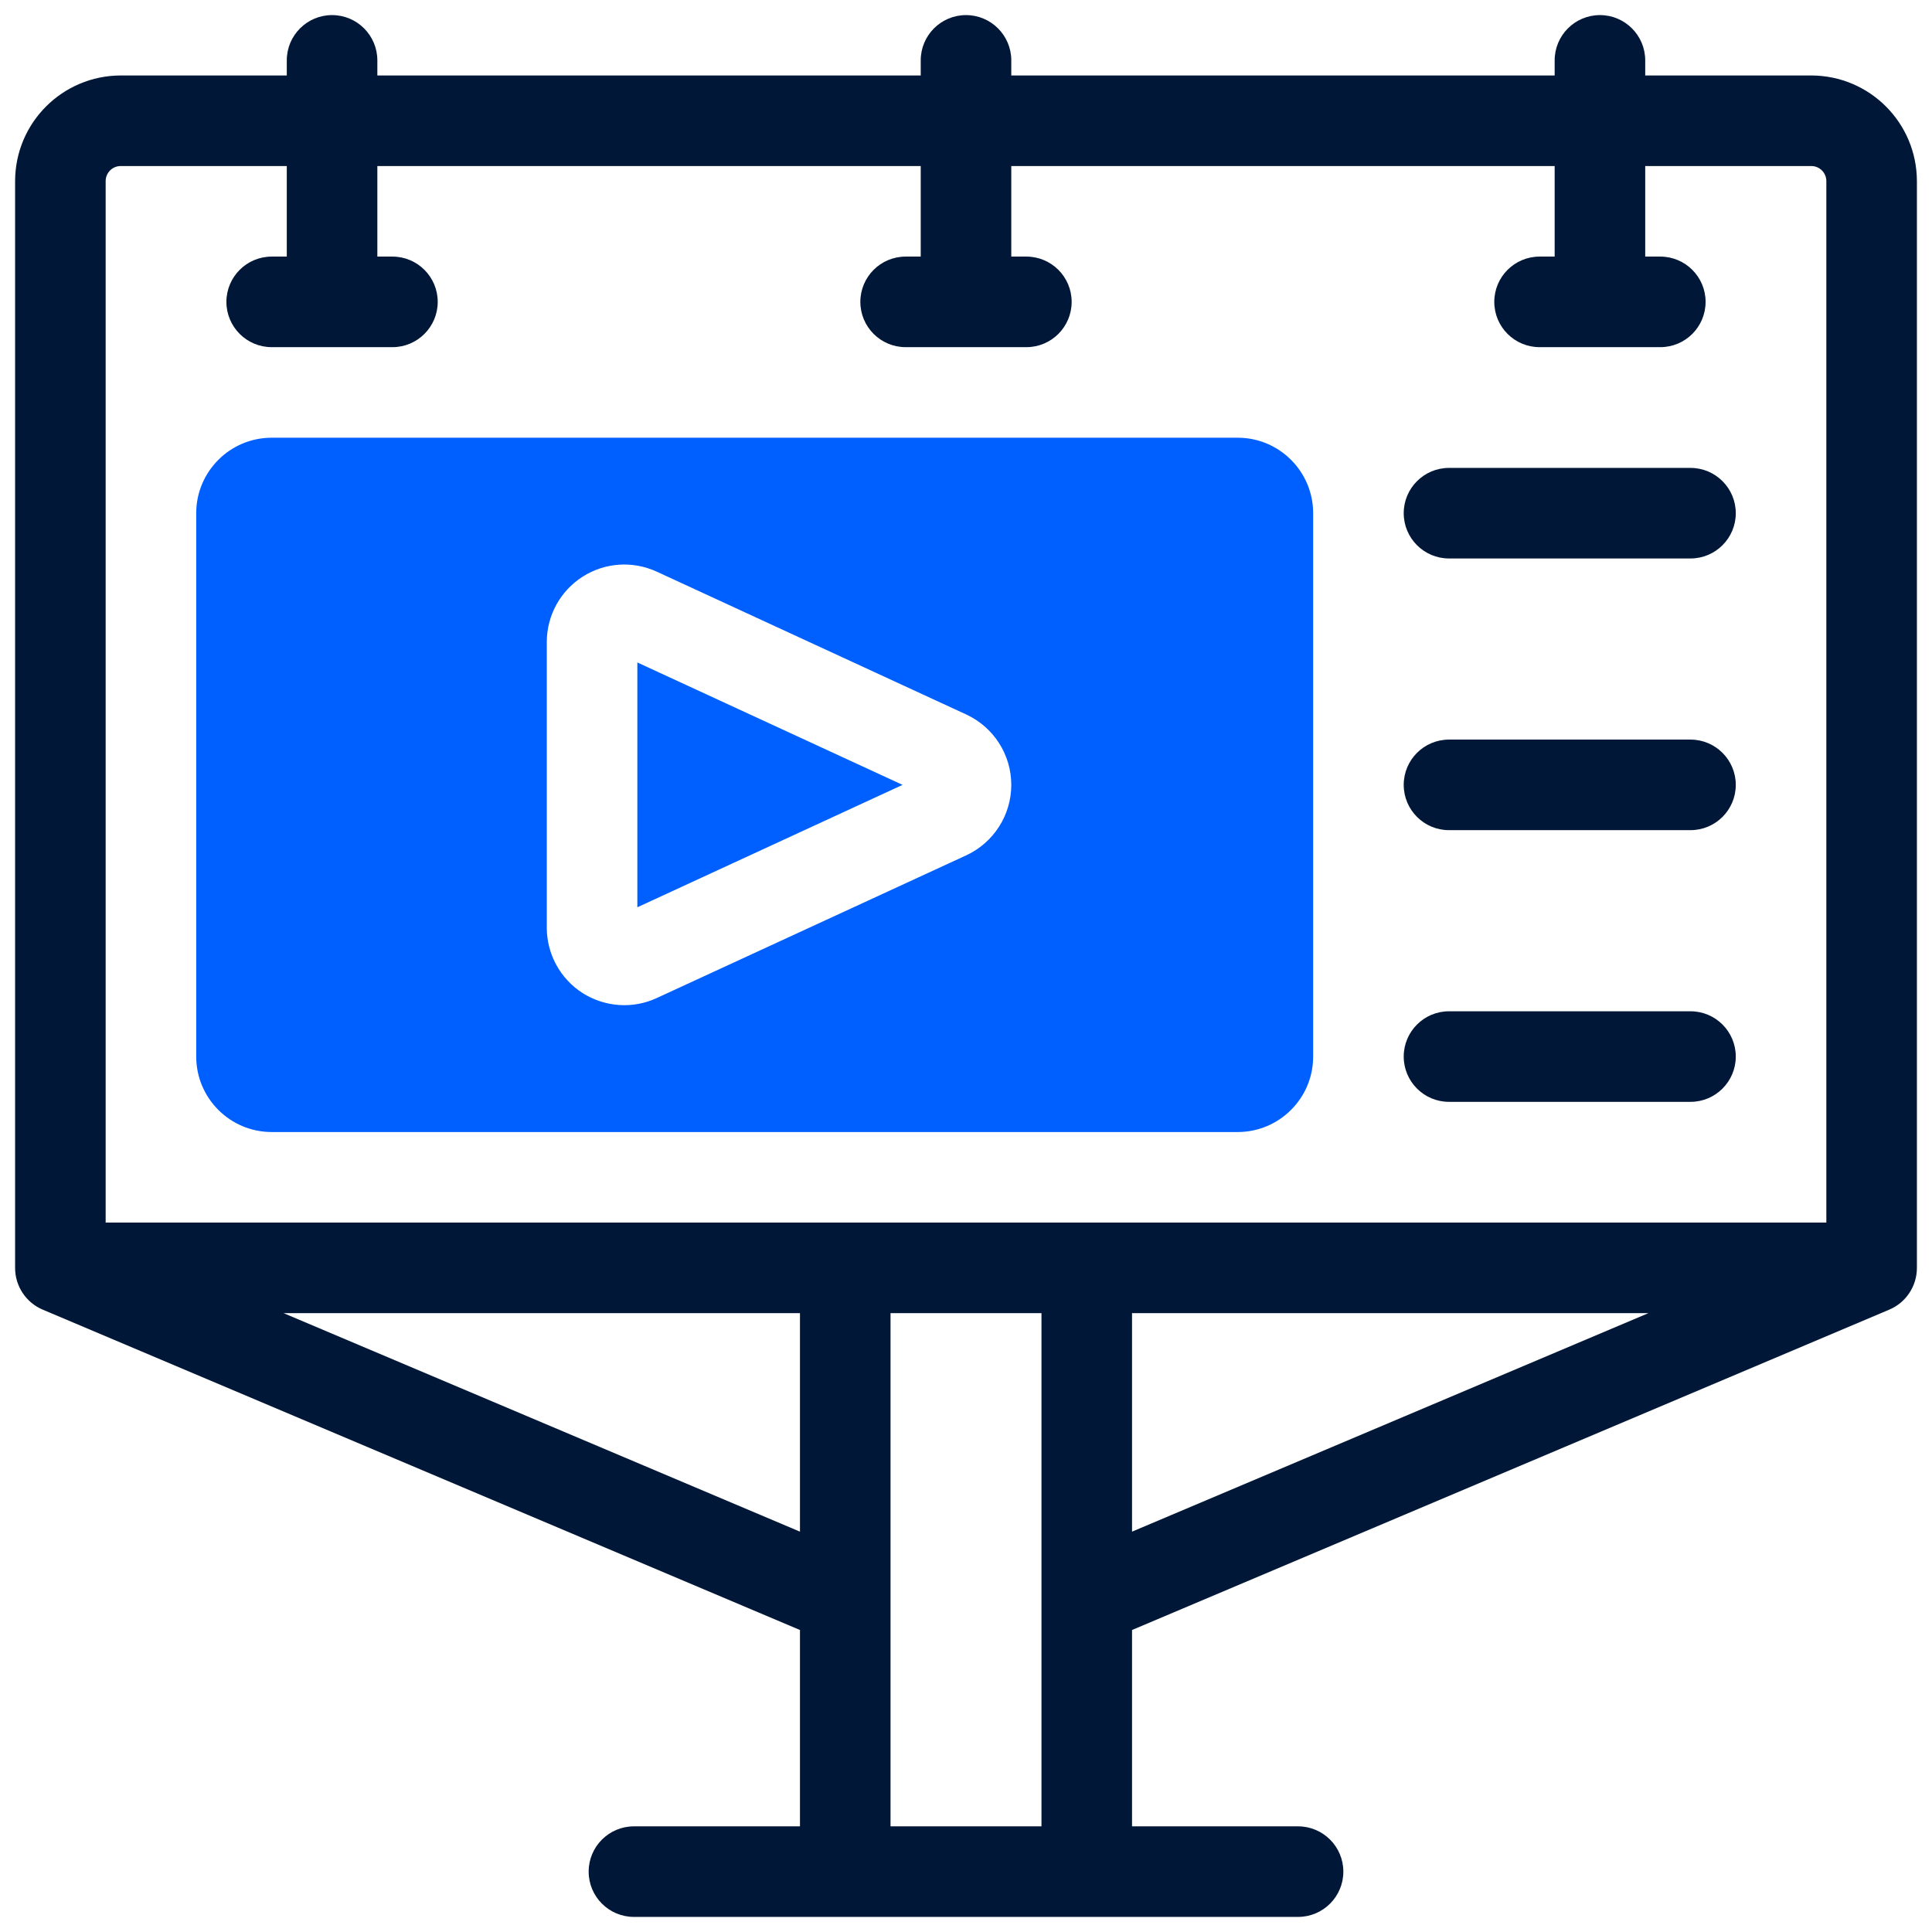 <?xml version="1.0" encoding="UTF-8"?> <svg xmlns="http://www.w3.org/2000/svg" xmlns:xlink="http://www.w3.org/1999/xlink" viewBox="0 0 64 64" width="64px" height="64px"><g id="surface43210920"><path style=" stroke:none;fill-rule:nonzero;fill:rgb(0%,37.255%,100%);fill-opacity:1;" d="M 21.113 30.055 L 29.898 26 L 21.113 21.945 Z M 21.113 30.055 "></path><path style=" stroke:none;fill-rule:nonzero;fill:rgb(0%,37.255%,100%);fill-opacity:1;" d="M 41 14.5 L 9 14.5 C 7.621 14.5 6.5 15.621 6.5 17 L 6.5 35 C 6.5 36.379 7.621 37.5 9 37.5 L 41 37.5 C 42.379 37.5 43.5 36.379 43.5 35 L 43.5 17 C 43.5 15.621 42.379 14.5 41 14.5 Z M 32.012 28.332 L 21.754 33.062 C 20.961 33.43 20.035 33.363 19.297 32.895 C 18.559 32.422 18.113 31.605 18.113 30.73 L 18.113 21.27 C 18.113 20.391 18.559 19.578 19.297 19.105 C 20.035 18.633 20.961 18.57 21.758 18.938 L 32.008 23.668 C 32.918 24.09 33.5 25 33.5 26 C 33.5 27 32.918 27.91 32.012 28.332 Z M 32.012 28.332 "></path><path style=" stroke:none;fill-rule:nonzero;fill:rgb(0%,9.02%,21.569%);fill-opacity:1;" d="M 60 2.5 L 54.5 2.5 L 54.5 2 C 54.5 1.172 53.828 0.5 53 0.5 C 52.172 0.5 51.5 1.172 51.5 2 L 51.5 2.5 L 33.5 2.5 L 33.5 2 C 33.5 1.172 32.828 0.5 32 0.5 C 31.172 0.5 30.5 1.172 30.5 2 L 30.5 2.5 L 12.5 2.5 L 12.5 2 C 12.5 1.172 11.828 0.5 11 0.5 C 10.172 0.5 9.5 1.172 9.5 2 L 9.5 2.5 L 4 2.5 C 2.066 2.504 0.504 4.066 0.5 6 L 0.5 42 C 0.5 42.602 0.859 43.148 1.414 43.383 L 26.5 53.996 L 26.5 60.5 L 21 60.5 C 20.172 60.5 19.5 61.172 19.5 62 C 19.5 62.828 20.172 63.5 21 63.5 L 43 63.5 C 43.828 63.5 44.5 62.828 44.5 62 C 44.5 61.172 43.828 60.5 43 60.5 L 37.5 60.5 L 37.5 53.996 L 62.586 43.383 C 63.141 43.148 63.5 42.602 63.5 42 L 63.5 6 C 63.496 4.066 61.934 2.504 60 2.5 Z M 4 5.5 L 9.5 5.5 L 9.5 8.5 L 9 8.5 C 8.172 8.5 7.5 9.172 7.5 10 C 7.5 10.828 8.172 11.5 9 11.5 L 13 11.5 C 13.828 11.5 14.5 10.828 14.5 10 C 14.5 9.172 13.828 8.5 13 8.5 L 12.5 8.5 L 12.5 5.5 L 30.5 5.5 L 30.5 8.5 L 30 8.5 C 29.172 8.5 28.5 9.172 28.5 10 C 28.5 10.828 29.172 11.5 30 11.5 L 34 11.5 C 34.828 11.5 35.5 10.828 35.5 10 C 35.5 9.172 34.828 8.5 34 8.5 L 33.5 8.5 L 33.5 5.5 L 51.5 5.5 L 51.5 8.5 L 51 8.5 C 50.172 8.5 49.5 9.172 49.5 10 C 49.5 10.828 50.172 11.5 51 11.5 L 55 11.5 C 55.828 11.5 56.5 10.828 56.5 10 C 56.5 9.172 55.828 8.5 55 8.5 L 54.5 8.5 L 54.5 5.5 L 60 5.5 C 60.277 5.5 60.5 5.723 60.5 6 L 60.5 40.5 L 3.5 40.5 L 3.5 6 C 3.5 5.723 3.723 5.5 4 5.5 Z M 9.395 43.5 L 26.5 43.5 L 26.5 50.738 Z M 29.5 60.5 L 29.5 43.5 L 34.5 43.5 L 34.5 60.5 Z M 37.5 43.5 L 54.605 43.5 L 37.5 50.738 Z M 37.5 43.5 "></path><path style=" stroke:none;fill-rule:nonzero;fill:rgb(0%,9.02%,21.569%);fill-opacity:1;" d="M 48 18.5 L 56 18.5 C 56.828 18.5 57.5 17.828 57.5 17 C 57.5 16.172 56.828 15.5 56 15.5 L 48 15.5 C 47.172 15.5 46.5 16.172 46.5 17 C 46.5 17.828 47.172 18.5 48 18.5 Z M 48 18.5 "></path><path style=" stroke:none;fill-rule:nonzero;fill:rgb(0%,9.02%,21.569%);fill-opacity:1;" d="M 48 27.5 L 56 27.5 C 56.828 27.5 57.5 26.828 57.5 26 C 57.5 25.172 56.828 24.5 56 24.5 L 48 24.5 C 47.172 24.5 46.5 25.172 46.5 26 C 46.5 26.828 47.172 27.5 48 27.5 Z M 48 27.5 "></path><path style=" stroke:none;fill-rule:nonzero;fill:rgb(0%,9.02%,21.569%);fill-opacity:1;" d="M 48 36.5 L 56 36.5 C 56.828 36.5 57.5 35.828 57.5 35 C 57.5 34.172 56.828 33.5 56 33.5 L 48 33.5 C 47.172 33.5 46.5 34.172 46.5 35 C 46.5 35.828 47.172 36.5 48 36.5 Z M 48 36.5 "></path></g></svg> 